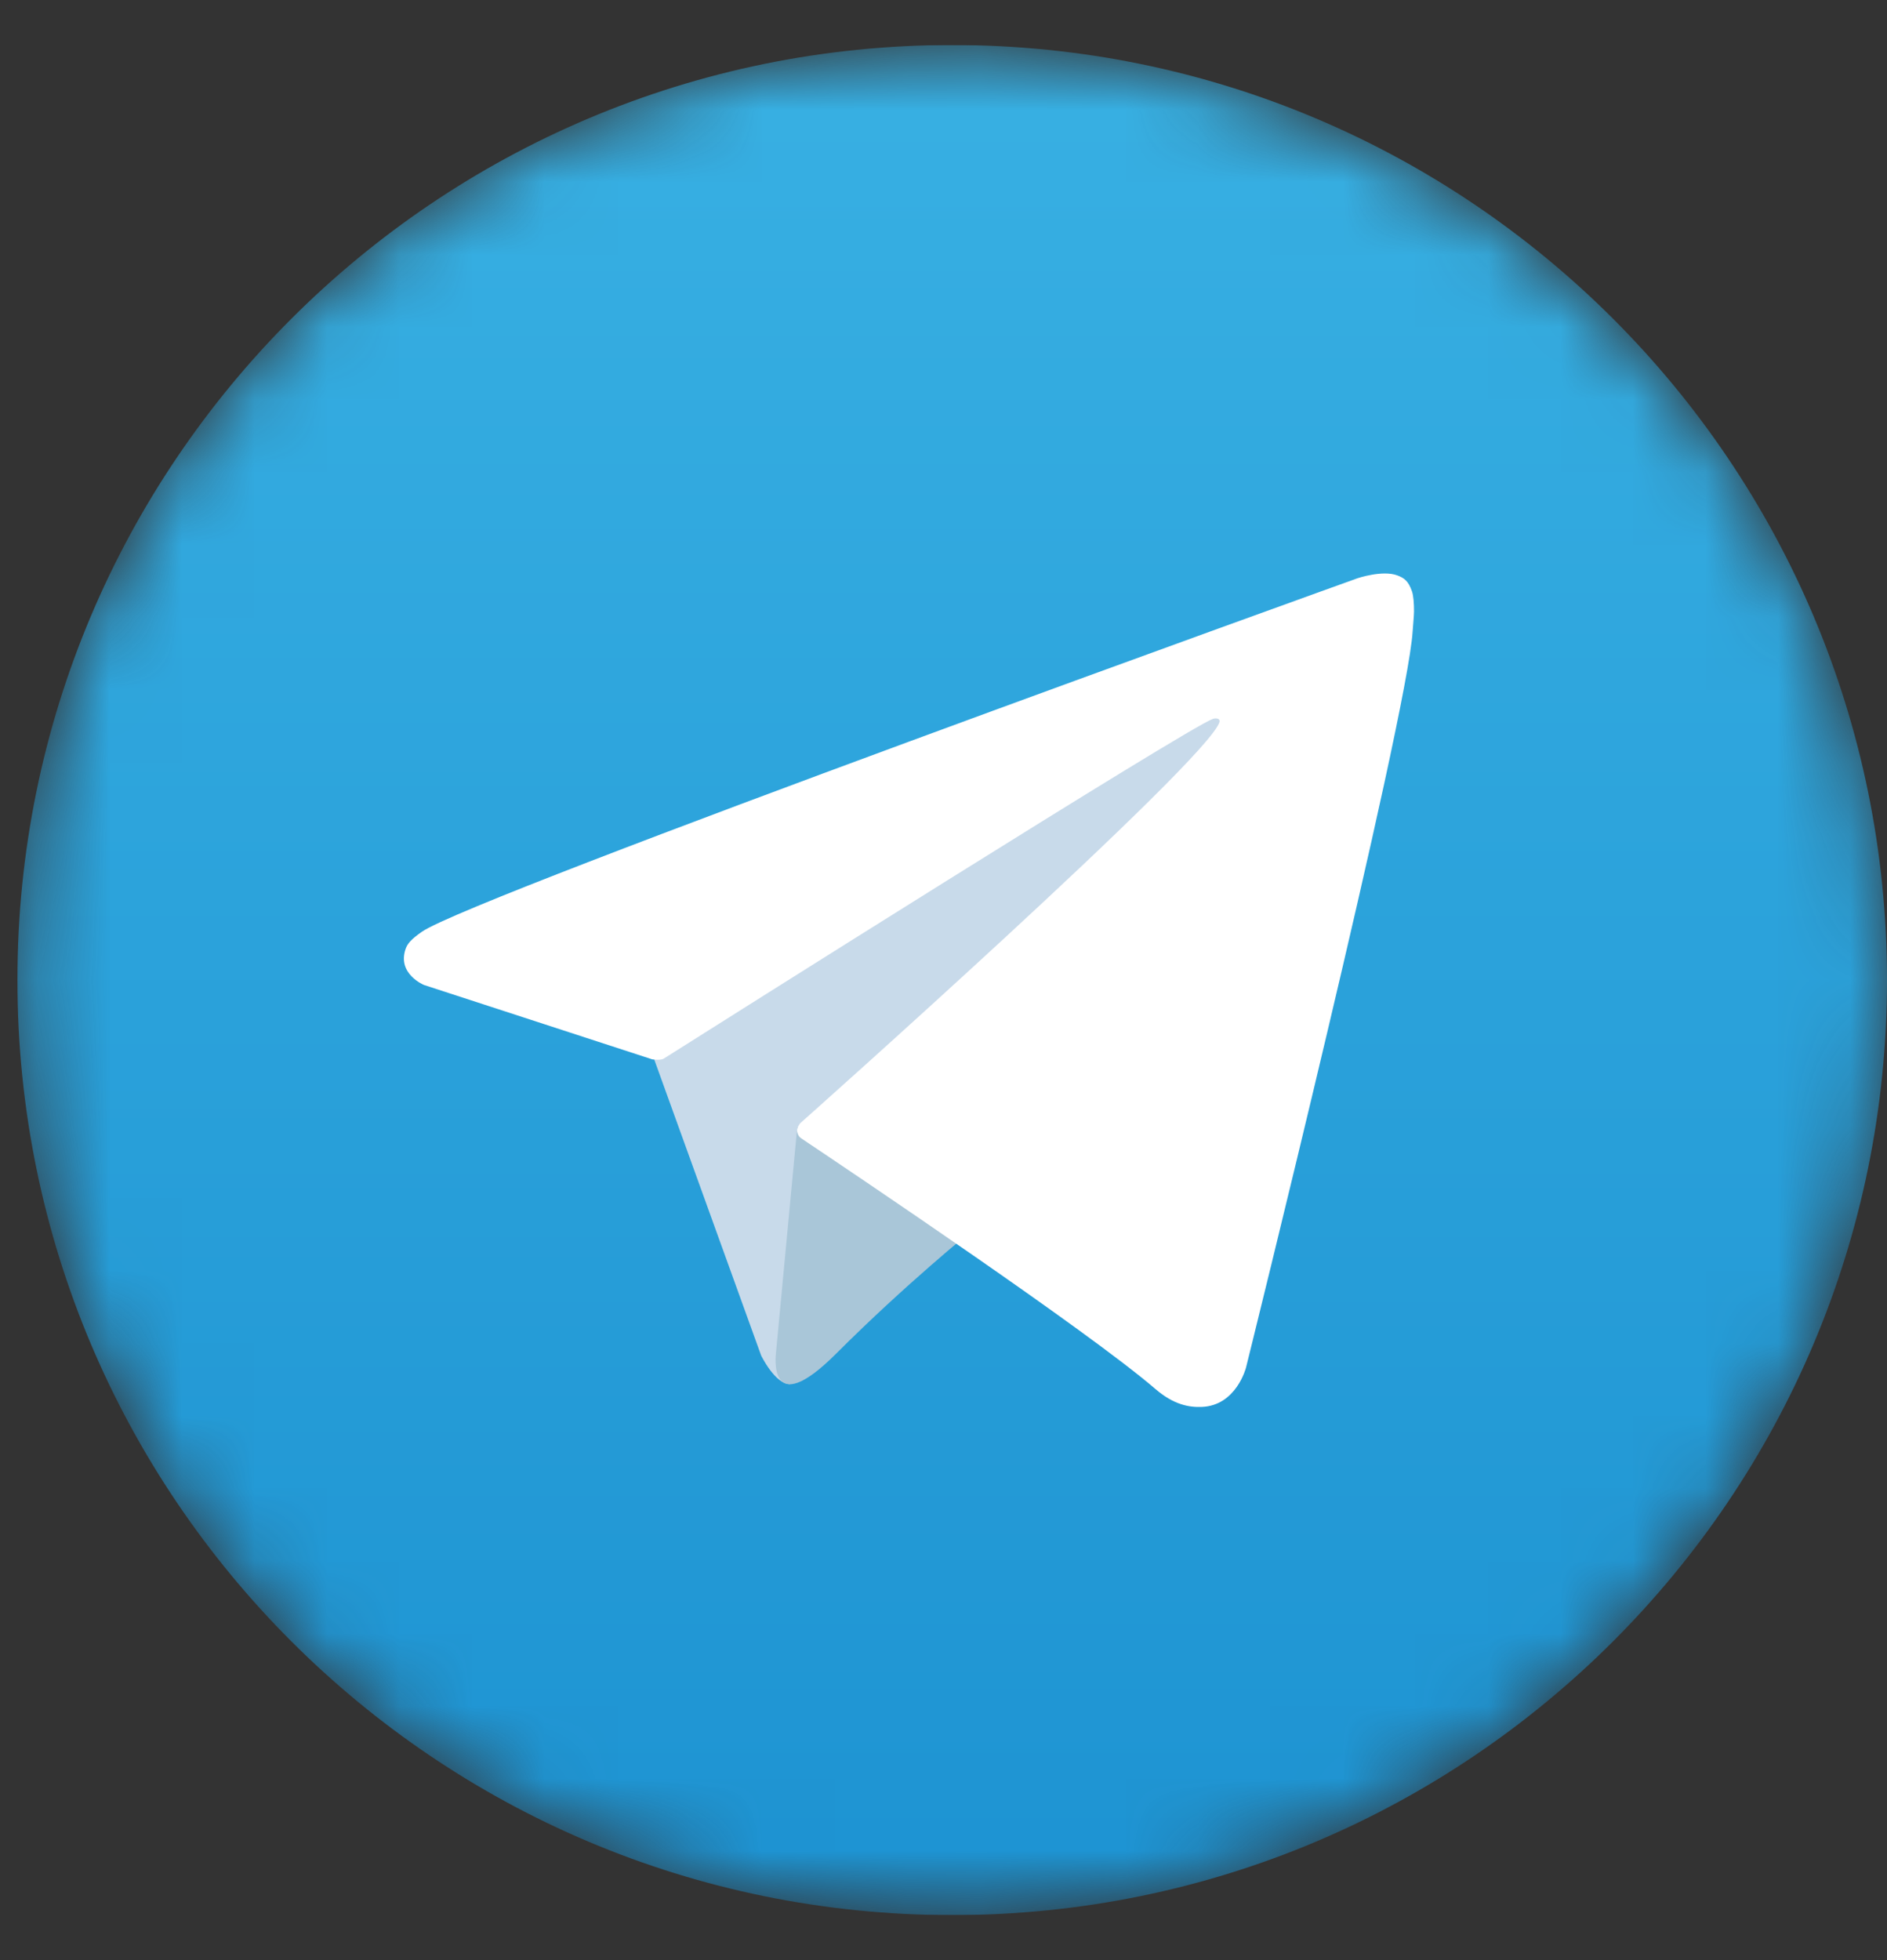 <?xml version="1.0" encoding="UTF-8"?> <svg xmlns="http://www.w3.org/2000/svg" width="26" height="27" viewBox="0 0 26 27" fill="none"><rect x="0" y="0" width="26" height="27" fill="#333333" stroke="none"/> <g clip-path="url(#clip0_273_73)"> <mask id="mask0_273_73" style="mask-type:luminance" maskUnits="userSpaceOnUse" x="0" y="0" width="26" height="27"> <path d="M0.24 13.5C0.24 20.613 6.007 26.38 13.12 26.38C20.234 26.38 26 20.613 26 13.5C26 6.387 20.234 0.62 13.12 0.62C6.007 0.62 0.24 6.387 0.24 13.5Z" fill="white"></path> </mask> <g mask="url(#mask0_273_73)"> <path d="M0.24 13.5C0.24 20.613 6.007 26.38 13.12 26.38C20.234 26.38 26 20.613 26 13.5C26 6.387 20.234 0.62 13.12 0.62C6.007 0.62 0.24 6.387 0.24 13.5Z" fill="url(#paint0_linear_273_73)"></path> </g> <mask id="mask1_273_73" style="mask-type:luminance" maskUnits="userSpaceOnUse" x="-2" y="-2" width="30" height="30"> <path d="M-1.496 -1.116H27.646V27.908H-1.496V-1.116Z" fill="white"></path> </mask> <g mask="url(#mask1_273_73)"> <path d="M8.959 14.441L10.487 18.671C10.487 18.671 10.678 19.066 10.883 19.066C11.087 19.066 14.13 15.901 14.13 15.901L17.514 9.366L9.013 13.35L8.959 14.441Z" fill="#C8DAEA"></path> </g> <mask id="mask2_273_73" style="mask-type:luminance" maskUnits="userSpaceOnUse" x="-2" y="-2" width="30" height="30"> <path d="M-1.496 -1.116H27.646V27.908H-1.496V-1.116Z" fill="white"></path> </mask> <g mask="url(#mask2_273_73)"> <path d="M10.985 15.526L10.691 18.643C10.691 18.643 10.569 19.599 11.524 18.643C12.479 17.688 13.393 16.951 13.393 16.951" fill="#A9C6D8"></path> </g> <mask id="mask3_273_73" style="mask-type:luminance" maskUnits="userSpaceOnUse" x="-2" y="-2" width="30" height="30"> <path d="M-1.496 -1.116H27.646V27.908H-1.496V-1.116Z" fill="white"></path> </mask> <g mask="url(#mask3_273_73)"> <path d="M8.986 14.592L5.843 13.568C5.843 13.568 5.468 13.416 5.589 13.07C5.614 12.999 5.664 12.938 5.814 12.834C6.51 12.348 18.705 7.965 18.705 7.965C18.705 7.965 19.049 7.849 19.253 7.926C19.346 7.961 19.405 8.001 19.455 8.146C19.474 8.199 19.484 8.312 19.483 8.424C19.481 8.505 19.472 8.579 19.464 8.697C19.39 9.895 17.168 18.839 17.168 18.839C17.168 18.839 17.035 19.362 16.558 19.38C16.385 19.387 16.174 19.351 15.922 19.135C14.987 18.33 11.755 16.159 11.041 15.681C11.001 15.654 10.989 15.619 10.983 15.585C10.973 15.535 11.026 15.472 11.026 15.472C11.026 15.472 16.653 10.47 16.803 9.945C16.814 9.905 16.771 9.885 16.712 9.902C16.338 10.04 9.859 14.131 9.144 14.583C9.103 14.609 8.985 14.592 8.985 14.592" fill="white"></path> </g> </g> <defs> <linearGradient id="paint0_linear_273_73" x1="13.12" y1="26.38" x2="13.12" y2="0.62" gradientUnits="userSpaceOnUse"> <stop stop-color="#1D93D2"></stop> <stop offset="1" stop-color="#38B0E3"></stop> </linearGradient> <clipPath id="clip0_273_73"> <rect width="25.76" height="25.76" fill="white" transform="translate(0.24 0.62)"></rect> </clipPath> </defs> </svg> 
